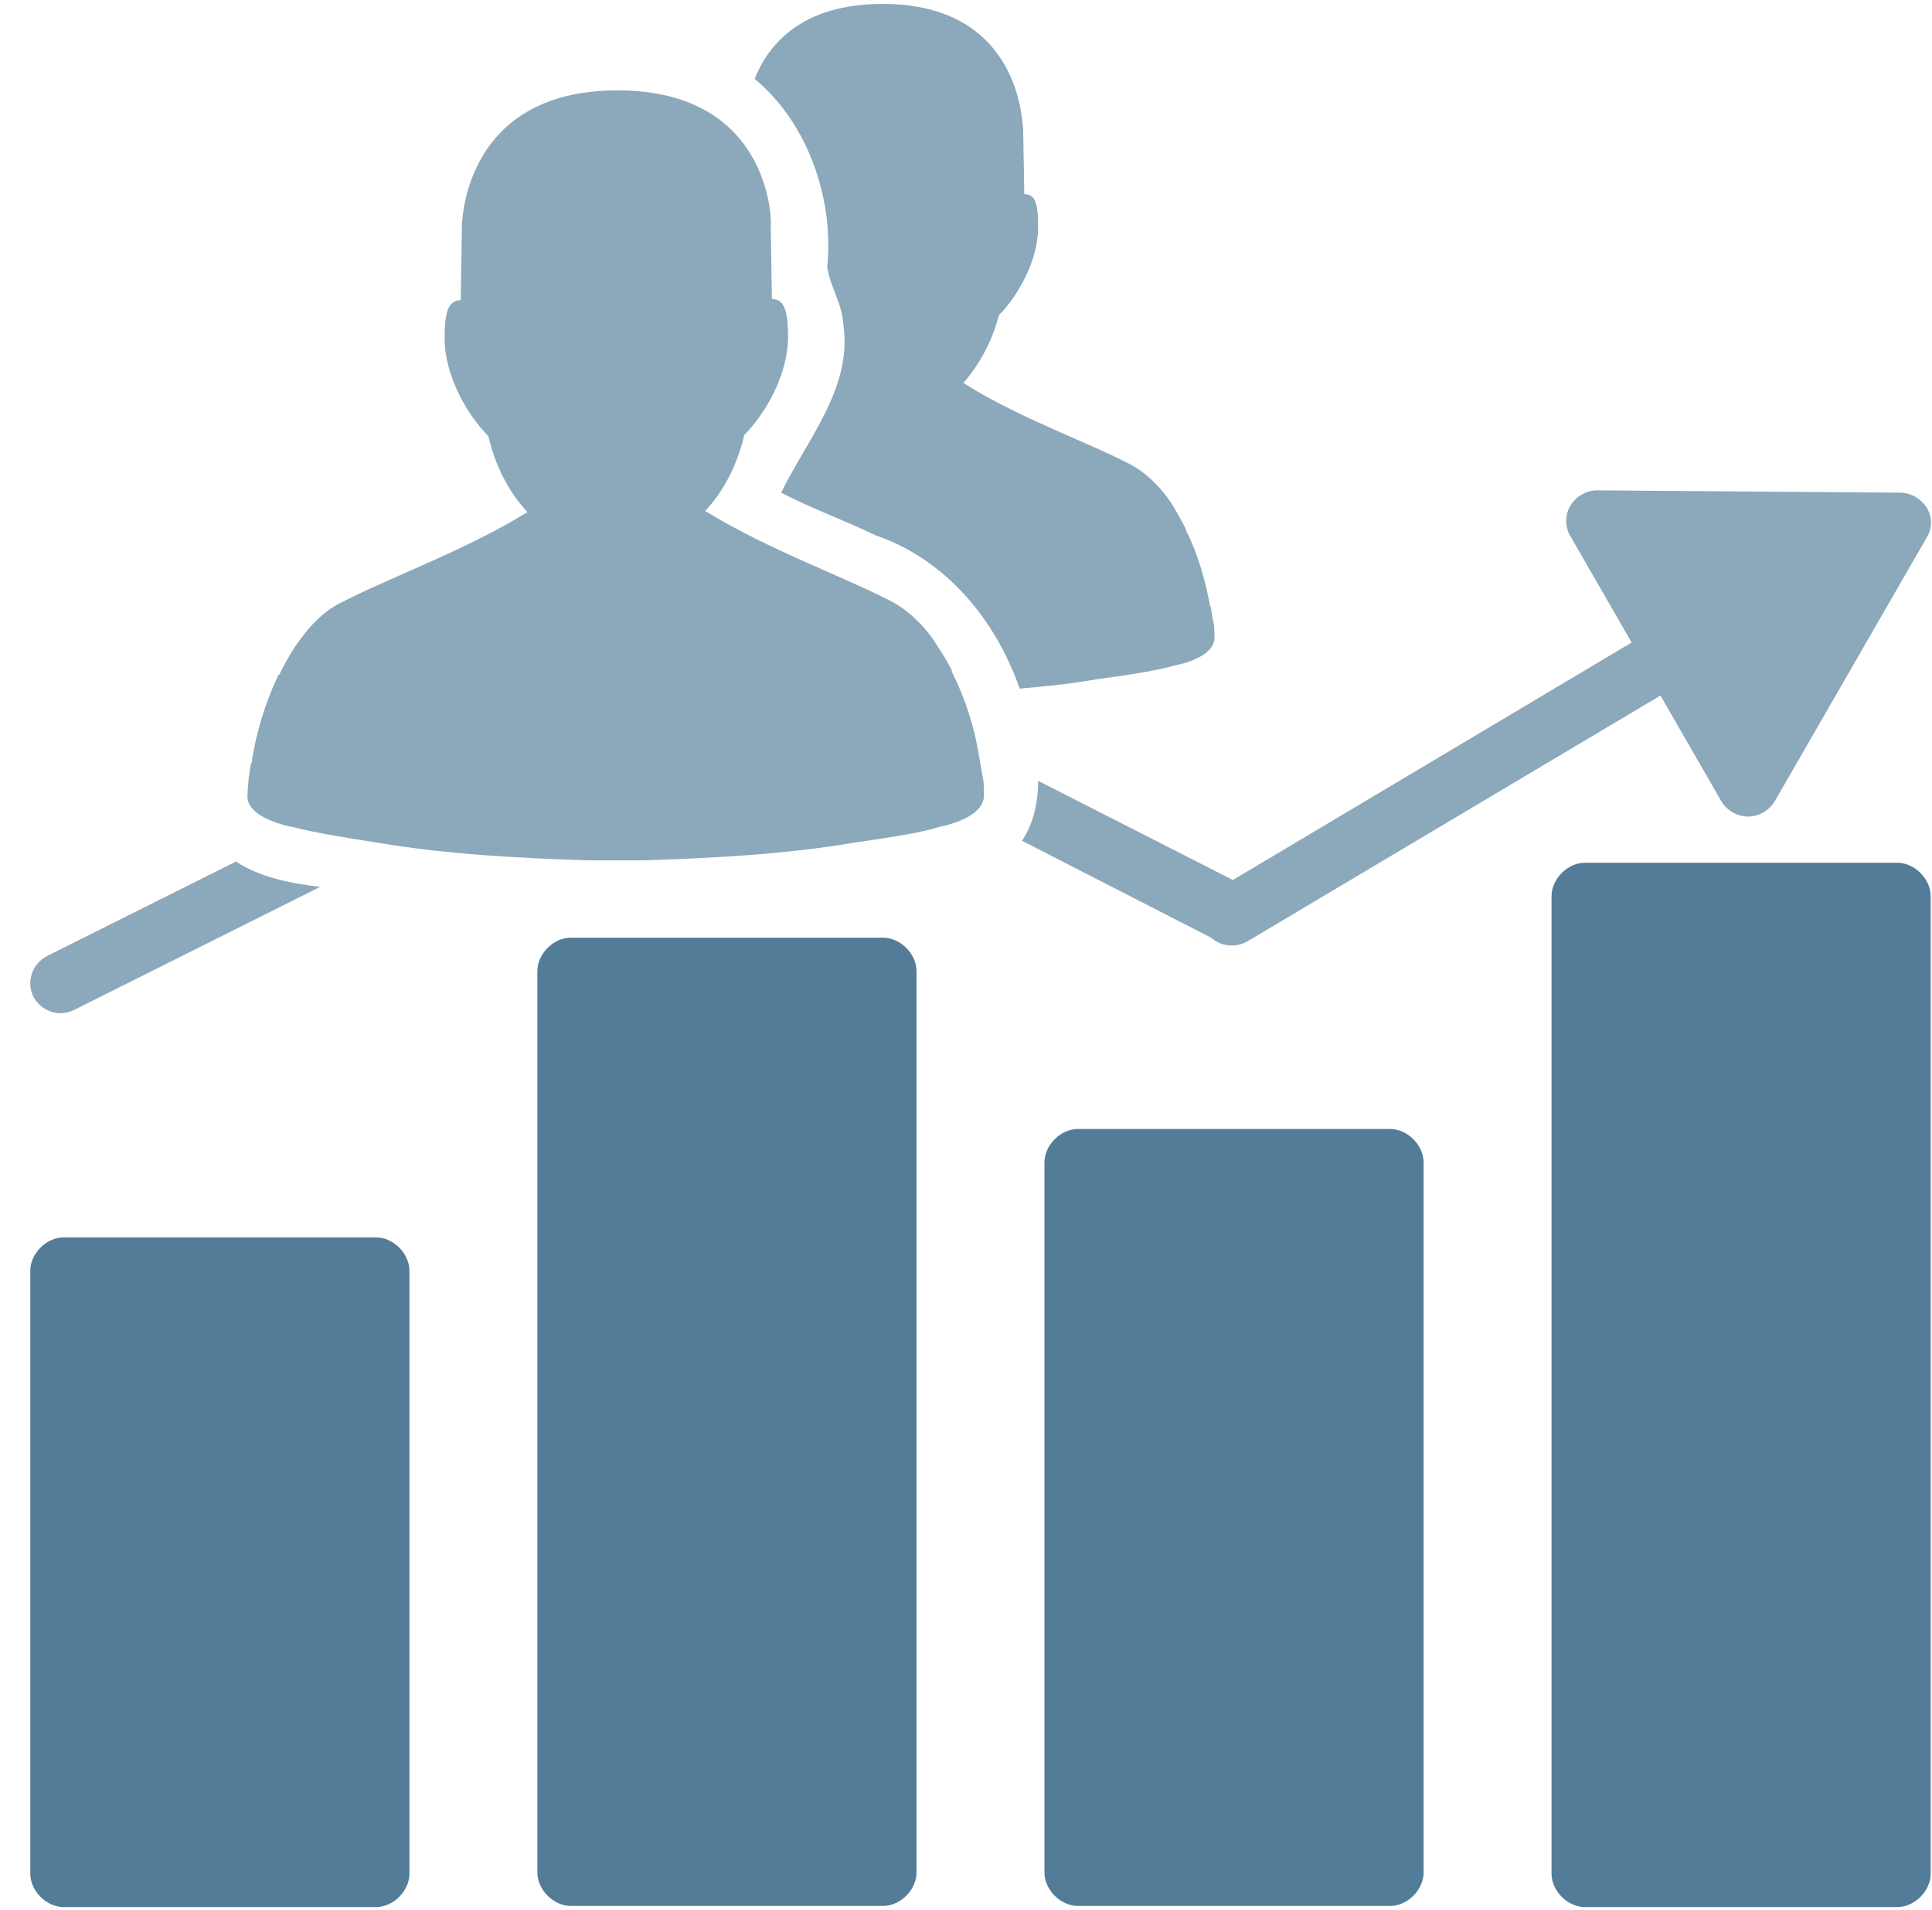 <?xml version="1.0" encoding="utf-8"?>
<!-- Generator: Adobe Illustrator 25.3.1, SVG Export Plug-In . SVG Version: 6.00 Build 0)  -->
<svg version="1.1" id="Layer_1" xmlns="http://www.w3.org/2000/svg" xmlns:xlink="http://www.w3.org/1999/xlink" x="0px" y="0px"
	 viewBox="0 0 86 85" style="enable-background:new 0 0 86 85;" xml:space="preserve">
<style type="text/css">
	.st0{fill:#8CA8BB;}
	.st1{fill:#537C99;}
</style>
<g id="g2990" transform="matrix(0.513,0,0,0.513,145.954,971.705)">
	<g id="g6543" transform="matrix(1,0,0,1,-7461.632,-3224.622)">
		<path id="path6487" class="st0" d="M7315.7,1373c-0.9,0-1.8,0.5-2.3,1.3c-0.5,0.8-0.5,1.9,0,2.7l5.3,9.2c0,0,0,0,0,0l-34.6,20.6
			l-16.9-8.6c0,1.9-0.4,3.7-1.4,5.2l16.4,8.4l0,0c0.9,0.8,2.2,0.9,3.2,0.3c0,0,0,0,0,0l35.8-21.3l5.3,9.2c0.5,0.8,1.4,1.3,2.3,1.3
			c0.9,0,1.8-0.5,2.3-1.3l13.2-22.9c0.5-0.8,0.5-1.8,0-2.6c-0.5-0.8-1.4-1.3-2.3-1.3L7315.7,1373z M7197.6,1405.2l-16.4,8.2
			c-1.3,0.7-1.8,2.2-1.2,3.5c0.7,1.3,2.2,1.8,3.5,1.2l21.4-10.7C7202.4,1407.1,7199.7,1406.6,7197.6,1405.2z"/>
		<g id="g6489" transform="translate(2210.949,984.105)">
			<g>
				<path id="path6491_8_" class="st1" d="M4971.7,453.7c-1.5,0-2.9,1.4-2.9,2.9v52.3c0,1.5,1.4,2.9,2.9,2.9h27.1
					c1.5,0,2.9-1.4,2.9-2.9v-52.3c0-1.5-1.4-2.9-2.9-2.9H4971.7z"/>
				<path id="path6493_8_" class="st1" d="M5015.7,427.7c-1.5,0-2.9,1.4-2.9,2.9v78.2c0,1.5,1.4,2.9,2.9,2.9h27.1
					c1.5,0,2.9-1.4,2.9-2.9v-78.2c0-1.5-1.4-2.9-2.9-2.9H5015.7z"/>
				<path id="path6495_8_" class="st1" d="M5059.7,444.3c-1.5,0-2.9,1.4-2.9,2.9v61.6c0,1.5,1.4,2.9,2.9,2.9h27.1
					c1.5,0,2.9-1.4,2.9-2.9v-61.6c0-1.5-1.4-2.9-2.9-2.9H5059.7z"/>
				<path id="path6497_8_" class="st1" d="M5103.7,421.2c-1.5,0-2.9,1.4-2.9,2.9v84.8c0,1.5,1.4,2.9,2.9,2.9h27.1
					c1.5,0,2.9-1.4,2.9-2.9v-84.8c0-1.5-1.4-2.9-2.9-2.9H5103.7z"/>
			</g>
		</g>
		<path id="path6499" class="st0" d="M7230.7,1338.3c-13.6,0-13.5,11.9-13.5,11.9l-0.1,6.3c-1.1,0-1.4,1.1-1.4,3.3
			c0,3.3,2,6.7,3.8,8.5c0.6,2.6,1.8,4.9,3.4,6.6c-0.1,0-0.1,0.1-0.2,0.1l0,0c-5.4,3.3-11.9,5.6-16.1,7.8c-1.2,0.6-2.4,1.7-3.4,3.1
			c-0.7,0.9-1.3,2-1.8,3c0,0,0,0.1-0.1,0.1c-0.1,0.1-0.1,0.3-0.2,0.4c-1,2.2-1.7,4.5-2.1,6.9c0,0,0,0.1,0,0.1c0,0.1,0,0.2-0.1,0.3
			c-0.1,0.4-0.1,0.8-0.2,1.2c0,0.3-0.1,1-0.1,1.4c0,0,0,0,0,0.1c-0.2,2.1,3.9,2.8,3.9,2.8c1.5,0.4,4.3,0.9,7.6,1.4
			c6,1,12.1,1.3,18.1,1.5c0.6,0,1.2,0,1.8,0c0,0,0.1,0,0.1,0c0.3,0,0.6,0,1,0c0.6,0,1.2,0,1.8,0c6-0.2,12.1-0.5,18.1-1.5
			c3.4-0.5,6.1-0.9,7.6-1.4c0,0,4-0.7,3.9-2.8c0,0,0,0,0-0.1c0-0.3,0-1-0.1-1.4c-0.1-0.6-0.2-1.1-0.3-1.7c-0.4-2.6-1.2-5.1-2.4-7.5
			c0,0,0-0.1,0-0.1c-0.5-1-1.1-1.9-1.7-2.8c-1-1.4-2.3-2.5-3.4-3.1c-4.2-2.2-10.7-4.5-16.1-7.8l0,0c-0.1,0-0.1-0.1-0.2-0.1
			c1.6-1.7,2.8-4,3.4-6.6c1.8-1.8,3.8-5.2,3.8-8.5c0-2.2-0.3-3.3-1.4-3.3l-0.1-6.3C7244.1,1350.2,7244.3,1338.3,7230.7,1338.3
			L7230.7,1338.3z"/>
		<path id="path6501" class="st0" d="M7253.7,1330.8c-7,0-9.9,3.5-11.1,6.5c4.6,3.8,6.9,10.4,6.3,16.3c0.2,1.6,1.3,3.2,1.4,5
			c0.8,5.5-3.1,9.9-5.4,14.6c2.7,1.4,5.5,2.4,8.2,3.7c6.1,2.1,10.4,7.3,12.5,13.3c2.2-0.2,4.4-0.4,6.6-0.8c3-0.4,5.5-0.8,6.8-1.2
			c0,0,3.6-0.6,3.5-2.5c0,0,0,0,0-0.1c0-0.3,0-0.9-0.1-1.2c-0.1-0.4-0.1-0.7-0.2-1.1c0-0.1,0-0.2-0.1-0.3c0,0,0-0.1,0-0.1
			c-0.4-2.1-1-4.2-1.9-6.1c-0.1-0.1-0.1-0.3-0.2-0.4c0,0,0-0.1,0-0.1c-0.5-0.9-1-1.9-1.6-2.7c-0.9-1.2-2-2.2-3.1-2.8
			c-3.8-2-9.6-4-14.4-7c0,0-0.1-0.1-0.2-0.1c1.4-1.6,2.5-3.6,3.1-5.9c1.6-1.6,3.4-4.7,3.4-7.6c0-2-0.2-2.9-1.2-2.9l-0.1-5.7
			C7265.8,1341.5,7265.9,1330.8,7253.7,1330.8L7253.7,1330.8z"/>
	</g>
</g>
</svg>
